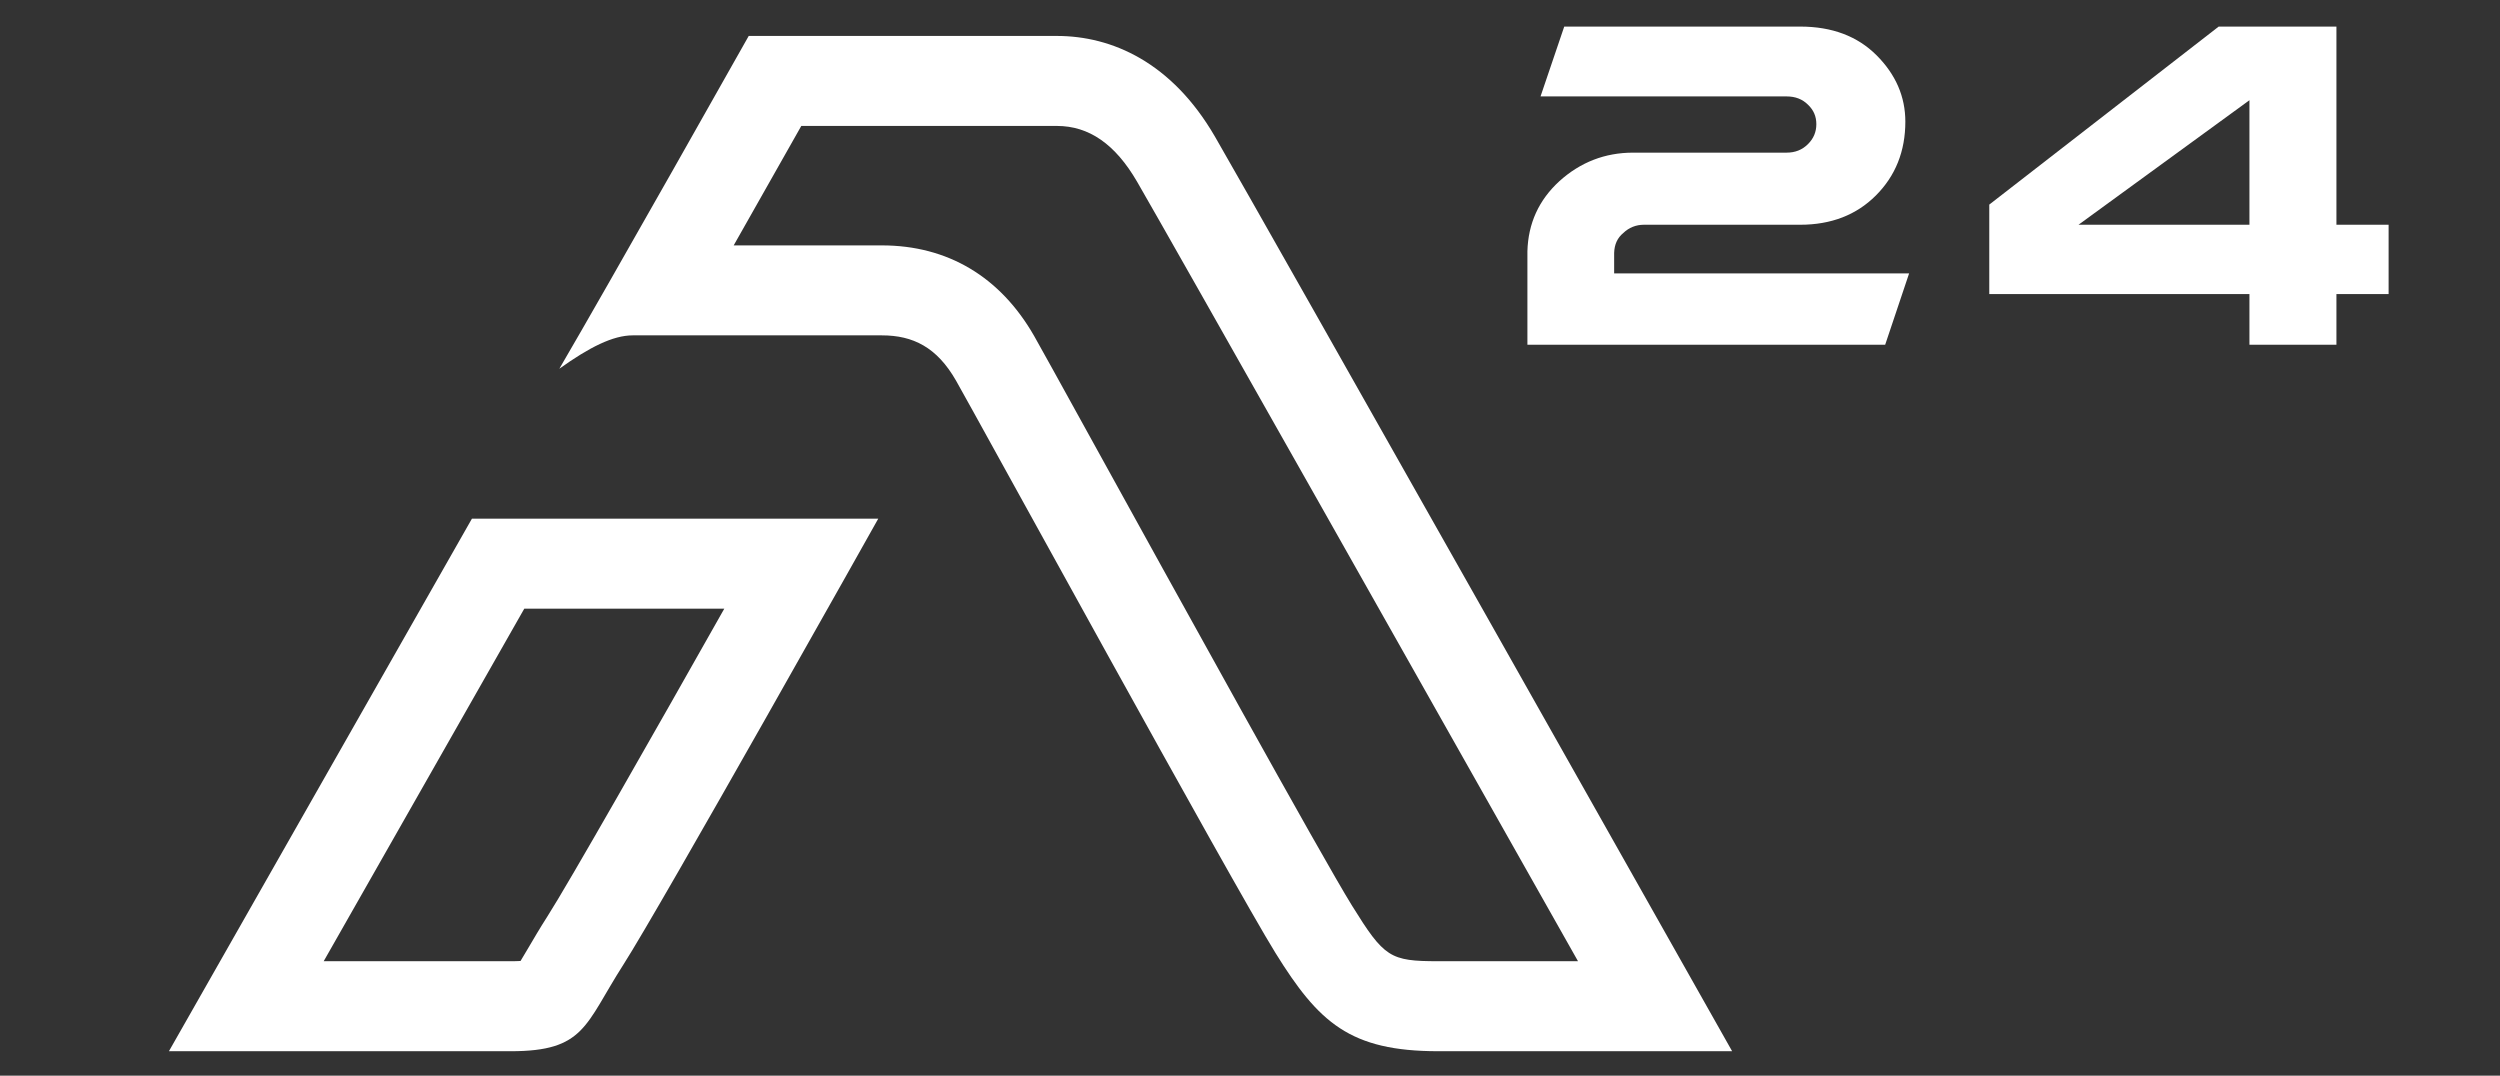<?xml version="1.0" encoding="UTF-8"?>
<svg xmlns="http://www.w3.org/2000/svg" viewBox="0 0 138.9 59.765">
  <rect x="0" y="0" width="138.9" height="59.765" fill="#333333" stroke="none"/>
  <defs>
    <style>
      .cls-1 {
        fill: #fff;
      }
    </style>
  </defs>
  <g id="Layer_2" data-name="Layer 2">
    <path class="cls-1" d="M40.242,33.818c-3.895,6.897-8.655,15.265-9.831,17.103-.421.658-.769,1.252-1.048,1.729-.142.243-.304.519-.441.741-.139.009-.319.015-.547.015h-10.391l11.145-19.588h11.114M48.795,28.818h-22.575l-16.835,29.588h18.989c4.124,0,4.119-1.463,6.248-4.789,2.129-3.326,14.173-24.798,14.173-24.798h0Z"/>
    <path class="cls-1" d="M58.719,6.997c1.788,0,3.246,1.013,4.457,3.098,1.768,3.046,16.959,29.951,24.498,43.31h-7.76c-2.691,0-3.005-.202-4.798-3.091-1.679-2.705-9.919-17.64-14.346-25.663-1.973-3.576-3.017-5.467-3.31-5.979-1.884-3.296-4.811-5.038-8.465-5.038h-8.232c1.412-2.488,2.778-4.905,3.756-6.636h14.201M58.719,1.997h-17.12s-7.795,13.833-10.522,18.49c1.676-1.199,2.982-1.854,4.076-1.854h13.842c1.729,0,3.06.657,4.124,2.519,1.064,1.863,15.354,27.941,17.749,31.799s4.124,5.455,9.047,5.455h16.322S69.895,11.709,67.5,7.585c-2.395-4.124-5.721-5.588-8.781-5.588h0Z"/>
  </g>
  <g id="Layer_4" data-name="Layer 4">
    <g>
      <path class="cls-1" d="M91.334,12.487c-.434,0-.827.154-1.148.463-.322.266-.49.63-.504,1.106v1.135h16.388l-1.33,3.964h-19.877v-5.197c.042-1.54.63-2.843,1.779-3.894,1.163-1.051,2.535-1.583,4.09-1.583h8.531c.476,0,.869-.154,1.191-.477.308-.308.462-.672.462-1.106s-.154-.784-.462-1.078c-.309-.309-.701-.463-1.191-.463h-13.671l1.317-3.88h13.111c1.765,0,3.18.532,4.244,1.597s1.597,2.298,1.597,3.685c0,1.639-.546,3.012-1.639,4.104-1.078,1.078-2.479,1.624-4.202,1.624h-8.685Z"/>
      <path class="cls-1" d="M129.812,12.487h2.899v3.853h-2.899v2.815h-4.833v-2.815h-14.455v-4.973l12.746-9.89h6.542v11.01ZM115.482,12.487h9.497v-6.919l-9.497,6.919Z"/>
    </g>
  </g>
</svg>